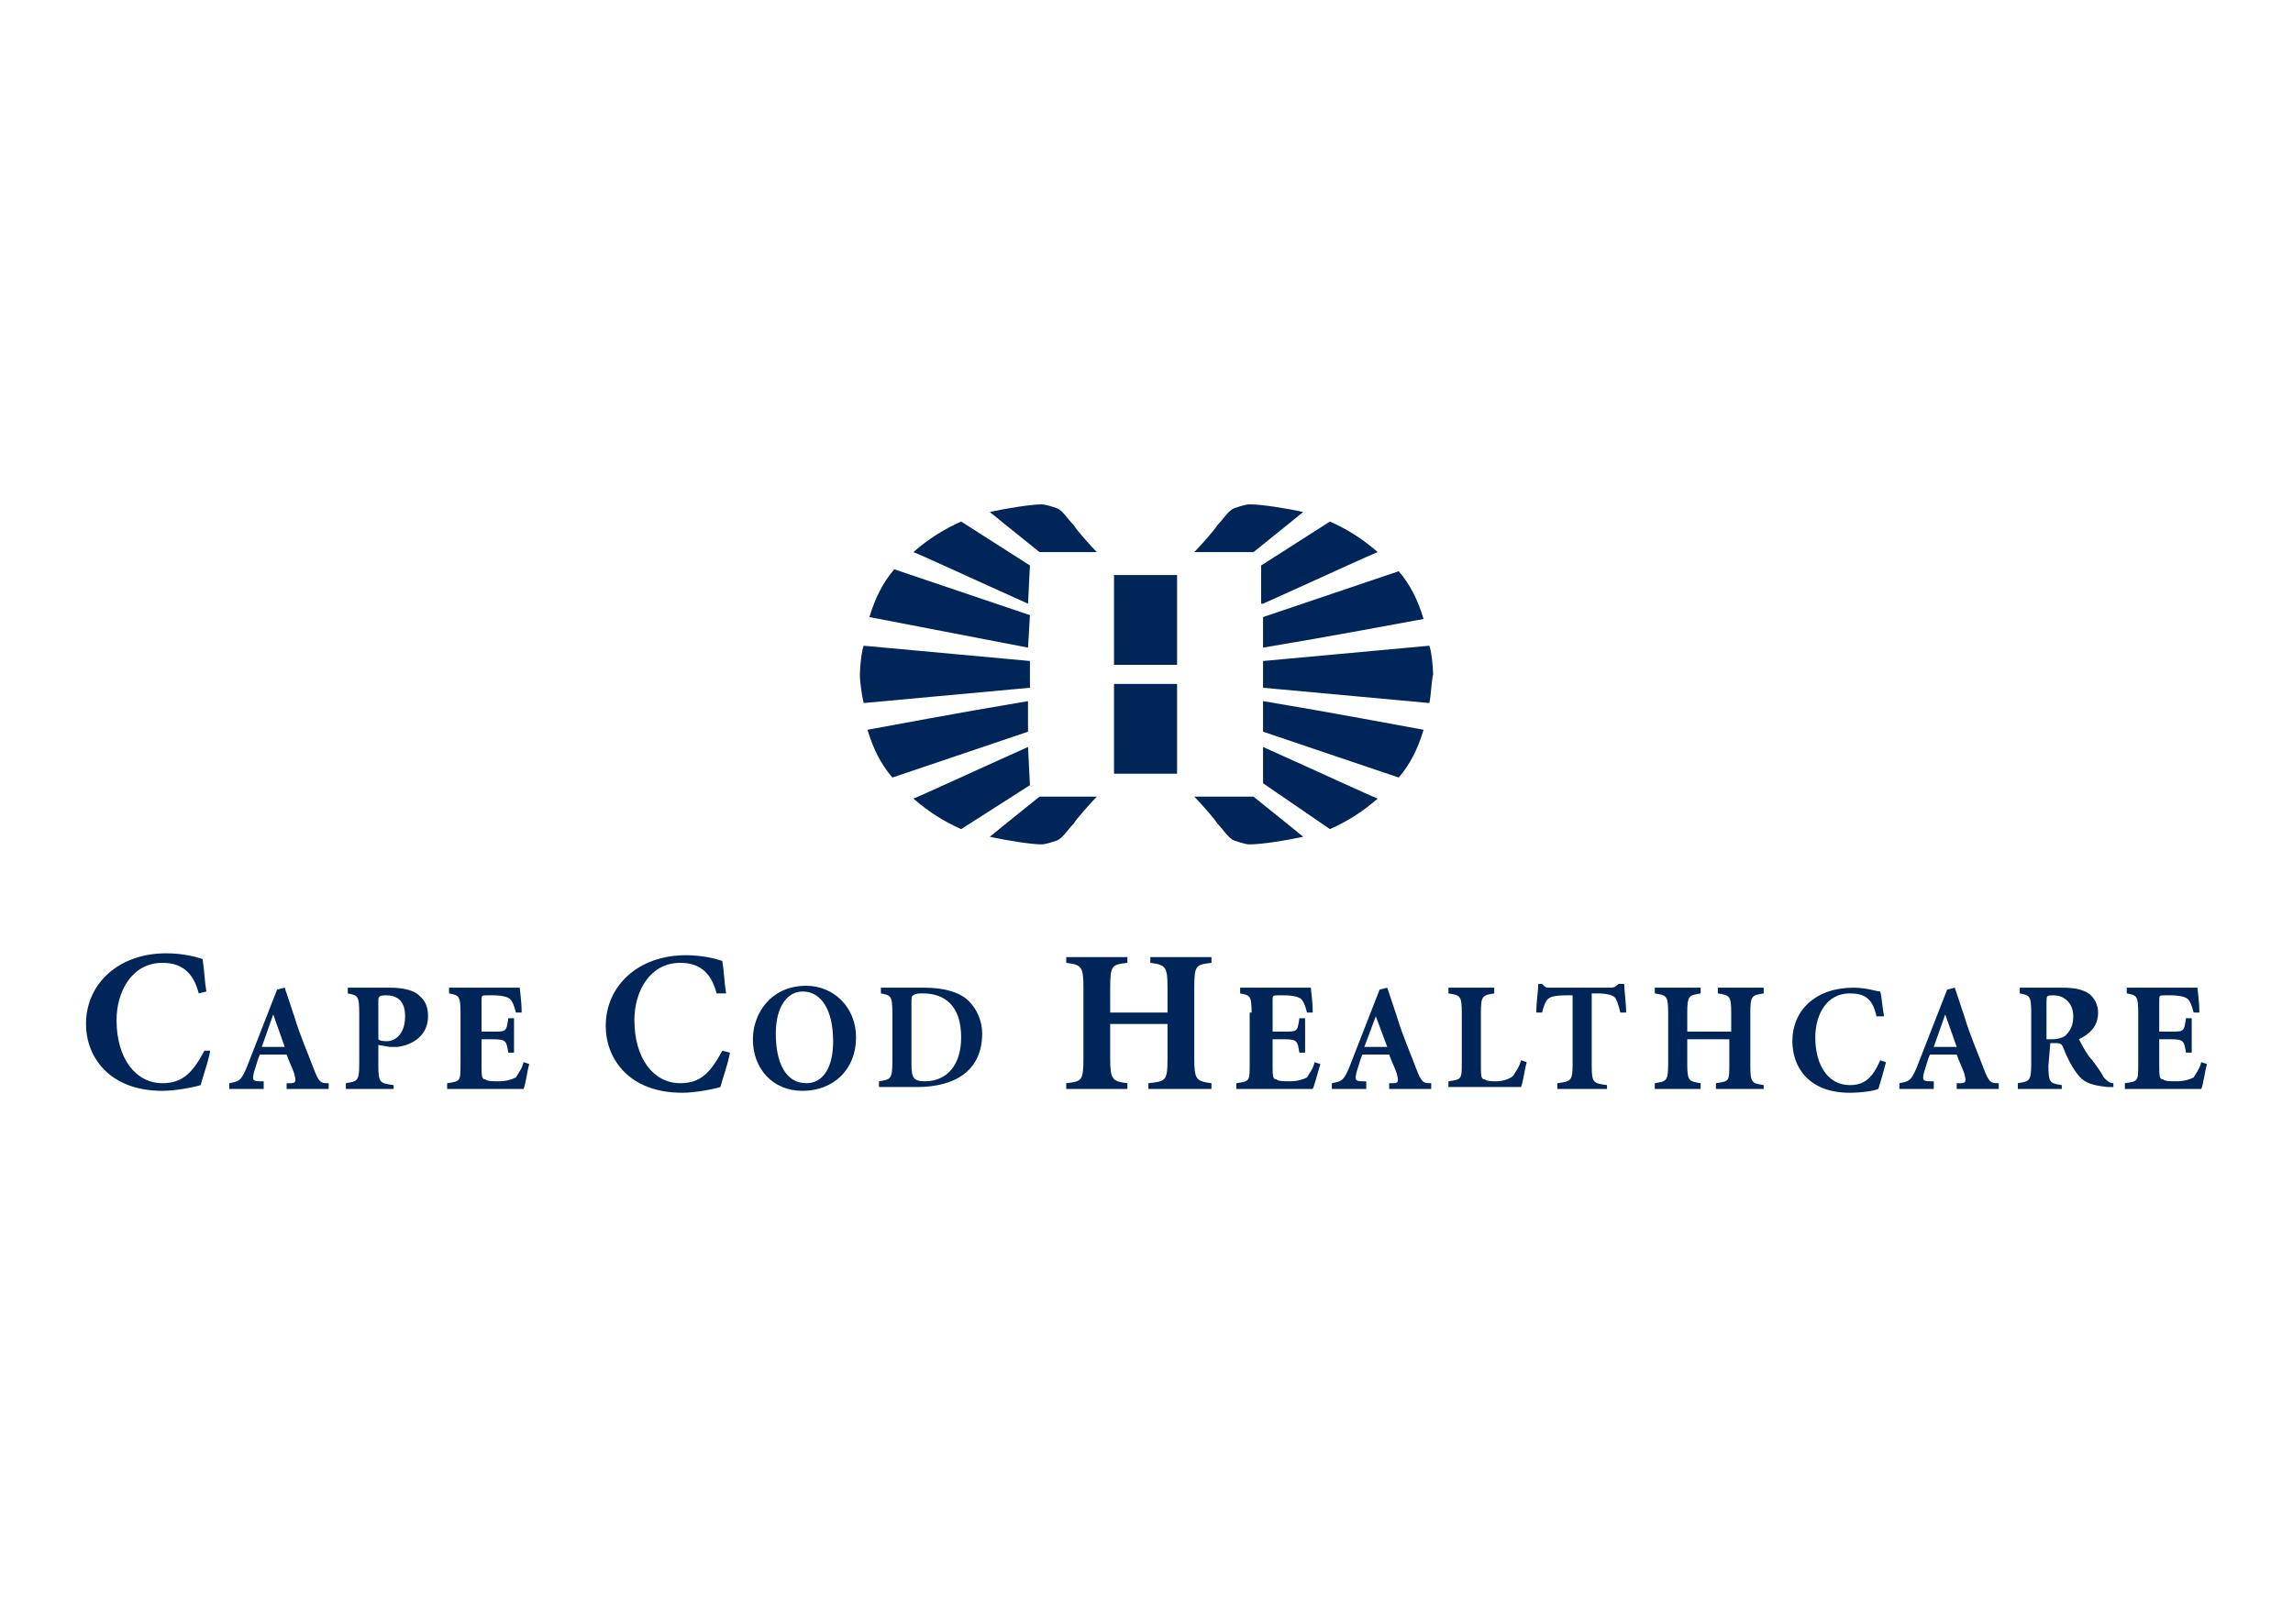 <svg width="120" height="85" viewBox="0 0 120 85" fill="none" xmlns="http://www.w3.org/2000/svg">
<path d="M61.6 40.5V35.8H58.3V40.5H61.6Z" fill="#002559"/>
<path d="M61.6 34.8V30.1H58.3V34.8H61.6Z" fill="#002559"/>
<path d="M66.1 31.6C69 30.3 71.8 29 72.1 28.9C71.3 28.2 70.5 27.7 69.6 27.3L66 29.6V31.6H66.1Z" fill="#002559"/>
<path d="M66.1 33.9C69.7 33.3 73.4 32.6 74.5 32.4C74.2 31.4 73.8 30.6 73.2 29.9L66.1 32.3V33.9Z" fill="#002559"/>
<path d="M66.1 39.1C69 40.4 71.8 41.7 72.1 41.8C71.3 42.5 70.5 43 69.6 43.4L66.1 41V39.1Z" fill="#002559"/>
<path d="M66.1 36.7C69.7 37.3 73.4 38 74.5 38.2C74.2 39.2 73.8 40 73.2 40.7L66.1 38.3V36.7Z" fill="#002559"/>
<path d="M75 35.3C75 34.9 74.9 34 74.8 33.8L66.1 34.6V36L74.8 36.8C74.9 36.4 74.9 35.7 75 35.3Z" fill="#002559"/>
<path d="M54.4 28.9C52.9 27.7 51.8 26.8 51.8 26.8C52.7 26.6 54 26.4 54.5 26.4C54.7 26.4 55 26.5 55.3 26.6C55.6 26.7 55.9 27.2 56.2 27.5C56.3 27.7 57.1 28.6 57.4 28.9H54.4Z" fill="#002559"/>
<path d="M53.8 31.6C50.9 30.3 48.1 29 47.8 28.9C48.6 28.2 49.4 27.7 50.3 27.3L53.9 29.6L53.8 31.6Z" fill="#002559"/>
<path d="M53.8 33.9C50.2 33.2 46.5 32.5 45.5 32.3C45.8 31.3 46.2 30.5 46.8 29.8L53.9 32.2L53.8 33.9Z" fill="#002559"/>
<path d="M53.8 39.1C50.9 40.4 48.1 41.7 47.8 41.8C48.6 42.5 49.4 43 50.3 43.4L53.9 41.1L53.8 39.1Z" fill="#002559"/>
<path d="M53.8 36.7C50.2 37.3 46.5 38 45.4 38.2C45.7 39.2 46.1 40 46.7 40.7L53.8 38.3V36.7Z" fill="#002559"/>
<path d="M45 35.3C45 34.9 45.1 34 45.2 33.8L53.9 34.6V36L45.2 36.8C45.1 36.4 45 35.7 45 35.3Z" fill="#002559"/>
<path d="M65.6 28.9C67.1 27.7 68.2 26.8 68.2 26.8C67.3 26.6 66 26.4 65.4 26.4C65.2 26.4 64.9 26.5 64.6 26.6C64.3 26.7 64 27.2 63.7 27.5C63.6 27.7 62.8 28.6 62.5 28.9H65.6Z" fill="#002559"/>
<path d="M54.4 41.7C52.9 42.9 51.8 43.8 51.8 43.8C52.7 44 54 44.2 54.5 44.2C54.7 44.2 55 44.1 55.3 44C55.6 43.9 55.9 43.4 56.2 43.1C56.3 42.9 57.1 42 57.4 41.7H54.4Z" fill="#002559"/>
<path d="M65.6 41.7C67.1 42.9 68.2 43.8 68.2 43.8C67.3 44 66 44.2 65.4 44.2C65.2 44.2 64.9 44.1 64.6 44C64.3 43.9 64 43.4 63.7 43.1C63.6 42.9 62.8 42 62.5 41.7H65.6Z" fill="#002559"/>
<path d="M10.4 52C10.1 50.8 9.4 50.4 8.5 50.4C6.9 50.4 6.1 51.9 6.1 53.4C6.1 55.4 7.1 56.7 8.5 56.7C9.6 56.7 10.1 56.1 10.7 55H11C10.9 55.6 10.6 56.4 10.5 56.8C10.2 56.9 9.2 57.1 8.5 57.1C5.7 57.1 4.5 55.3 4.5 53.6C4.5 51.5 6.2 49.9 8.7 49.9C9.6 49.9 10.3 50.1 10.6 50.2C10.7 50.8 10.7 51.3 10.8 51.9L10.4 52Z" fill="#002559"/>
<path d="M15 56.7H15.2C15.5 56.7 15.5 56.6 15.4 56.2C15.3 55.9 15.1 55.5 15 55.2H13.6C13.5 55.4 13.4 55.8 13.3 56.1C13.2 56.5 13.2 56.6 13.6 56.6H13.8V57H12V56.7C12.5 56.6 12.6 56.6 12.9 55.9L14.5 51.8L14.9 51.7L15.4 53.2C15.7 54.2 16.1 55.1 16.4 55.9C16.7 56.7 16.8 56.7 17.2 56.7V57H15V56.7ZM13.7 54.8H14.9L14.3 53.1L13.7 54.8Z" fill="#002559"/>
<path d="M19.8 55.8C19.8 56.7 19.9 56.7 20.6 56.8V57H18.1V56.7C18.7 56.6 18.8 56.6 18.8 55.7V53C18.8 52.1 18.7 52.1 18.2 52V51.7H20.4C21 51.7 21.5 51.8 21.8 52C22.2 52.3 22.4 52.6 22.4 53.2C22.4 54.2 21.6 54.7 20.8 54.8C20.7 54.8 20.5 54.8 20.4 54.8L19.8 54.7V55.8ZM19.8 54.4C19.9 54.5 20.1 54.5 20.3 54.5C20.5 54.5 21.2 54.3 21.2 53.2C21.2 52.3 20.7 52.1 20.2 52.1C19.8 52.1 19.8 52.2 19.8 52.4V54.4Z" fill="#002559"/>
<path d="M24.1 53C24.1 52.1 24 52.1 23.5 52V51.7H27.2C27.2 51.8 27.3 52.4 27.3 53H27C26.9 52.6 26.8 52.4 26.7 52.3C26.6 52.2 26.3 52.1 25.8 52.1H25.5C25.2 52.1 25.2 52.1 25.2 52.4V54H25.8C26.5 54 26.5 54 26.6 53.3H26.9V55.1H26.6C26.5 54.5 26.5 54.4 25.8 54.4H25.2V55.7C25.2 56.3 25.2 56.5 25.4 56.5C25.5 56.6 25.8 56.6 26.1 56.6C26.5 56.6 26.8 56.5 27 56.4C27.1 56.2 27.3 56 27.4 55.6L27.7 55.7C27.6 56 27.5 56.8 27.4 57H23.4V56.7C24.1 56.6 24.1 56.6 24.1 55.7V53Z" fill="#002559"/>
<path d="M37.5 52C37.2 50.8 36.5 50.4 35.6 50.4C34 50.4 33.2 51.9 33.2 53.4C33.2 55.4 34.2 56.7 35.6 56.7C36.7 56.7 37.2 56.1 37.8 55L38.2 55.1C38.1 55.7 37.8 56.5 37.7 56.9C37.4 57 36.4 57.2 35.7 57.2C32.9 57.2 31.7 55.4 31.7 53.7C31.7 51.6 33.4 50 35.9 50C36.8 50 37.5 50.2 37.8 50.3C37.9 50.9 37.9 51.4 38 52H37.5Z" fill="#002559"/>
<path d="M42.2 51.6C43.6 51.6 44.8 52.7 44.8 54.3C44.8 56 43.6 57.1 42 57.1C40.4 57.1 39.4 55.9 39.4 54.4C39.4 53.1 40.3 51.6 42.2 51.6ZM42.2 56.7C43 56.7 43.6 56 43.6 54.5C43.6 52.9 43 51.9 42 51.9C41.2 51.9 40.6 52.7 40.6 54.1C40.6 55.6 41.1 56.7 42.2 56.7Z" fill="#002559"/>
<path d="M48.4 51.7C49.3 51.7 50.2 51.9 50.7 52.4C51.1 52.8 51.4 53.4 51.4 54.1C51.4 56.1 49.9 56.9 48 56.9H46V56.6C46.6 56.5 46.7 56.5 46.7 55.6V53C46.7 52.1 46.6 52.1 46.1 52V51.7H48.4ZM47.7 55.7C47.7 56.4 47.8 56.6 48.4 56.6C49.6 56.6 50.3 55.7 50.3 54.3C50.3 52.6 49.4 52 48.3 52C48.1 52 47.9 52 47.8 52.1C47.7 52.1 47.7 52.3 47.7 52.5V55.7Z" fill="#002559"/>
<path d="M61.1 53V51.7C61.1 50.6 61 50.5 60.2 50.4V50.1H63.4V50.4C62.6 50.5 62.5 50.5 62.5 51.7V55.4C62.5 56.5 62.6 56.6 63.4 56.7V57H60.1V56.7C61 56.6 61.1 56.6 61.1 55.4V53.6H58.1V55.4C58.1 56.5 58.2 56.6 59 56.7V57H55.8V56.7C56.6 56.6 56.7 56.6 56.7 55.4V51.7C56.7 50.6 56.6 50.5 55.8 50.4V50.1H59V50.4C58.2 50.5 58.1 50.5 58.1 51.7V53H61.1Z" fill="#002559"/>
<path d="M65.5 53C65.5 52.1 65.4 52.1 64.9 52V51.7H68.6C68.6 51.8 68.7 52.4 68.7 53H68.4C68.3 52.6 68.2 52.4 68.1 52.3C68 52.2 67.7 52.1 67.2 52.1H66.9C66.6 52.1 66.6 52.1 66.6 52.4V54H67.2C67.9 54 67.9 54 68 53.3H68.3V55.1H68C67.9 54.5 67.9 54.4 67.2 54.4H66.6V55.7C66.6 56.3 66.6 56.5 66.8 56.5C66.9 56.6 67.2 56.6 67.5 56.6C67.9 56.6 68.2 56.5 68.4 56.4C68.5 56.2 68.7 56 68.8 55.6L69.1 55.7C69 56 68.8 56.8 68.7 57H64.7V56.7C65.4 56.6 65.4 56.6 65.4 55.7V53H65.5Z" fill="#002559"/>
<path d="M72.7 56.7H72.9C73.2 56.7 73.2 56.6 73.1 56.2C73 55.9 72.8 55.5 72.7 55.2H71.3C71.2 55.4 71.1 55.8 71 56.1C70.9 56.5 70.9 56.6 71.3 56.6H71.5V57H69.7V56.7C70.2 56.6 70.3 56.6 70.6 55.9L72.2 51.8L72.6 51.7L73.1 53.2C73.4 54.2 73.8 55.1 74.1 55.9C74.4 56.7 74.5 56.7 74.9 56.7V57H72.7V56.7ZM71.4 54.8H72.6L72 53.2L71.4 54.8Z" fill="#002559"/>
<path d="M77.5 55.7C77.5 56.3 77.5 56.5 77.7 56.5C77.8 56.6 78.1 56.6 78.3 56.6C78.6 56.6 79 56.5 79.2 56.3C79.3 56.1 79.5 55.9 79.6 55.5L79.9 55.6C79.8 55.9 79.7 56.7 79.6 56.9H75.8V56.6C76.5 56.5 76.5 56.5 76.5 55.6V53C76.5 52.1 76.4 52.1 75.8 52V51.7H78.2V52C77.6 52.1 77.5 52.1 77.5 53V55.7Z" fill="#002559"/>
<path d="M83.3 55.8C83.3 56.7 83.4 56.7 84.1 56.8V57H81.5V56.7C82.2 56.6 82.3 56.6 82.3 55.7V52.1H82C81.3 52.1 81.1 52.2 81 52.3C80.9 52.4 80.8 52.6 80.7 53H80.4C80.4 52.4 80.5 51.9 80.5 51.5H80.7C80.9 51.7 80.9 51.7 81.1 51.7H84.3C84.5 51.7 84.6 51.6 84.7 51.5H85C85 51.8 85.1 52.5 85.1 53H84.8C84.7 52.6 84.6 52.3 84.5 52.2C84.4 52.1 84.1 52 83.6 52H83.3V55.8Z" fill="#002559"/>
<path d="M90.6 54V53C90.6 52.1 90.5 52.1 89.9 52V51.7H92.3V52C91.7 52.1 91.6 52.1 91.6 53V55.8C91.6 56.7 91.7 56.7 92.3 56.8V57H89.8V56.7C90.5 56.6 90.5 56.6 90.5 55.7V54.4H88.3V55.7C88.3 56.6 88.4 56.6 89 56.7V57H86.6V56.7C87.2 56.6 87.3 56.6 87.3 55.7V53C87.3 52.1 87.2 52.1 86.6 52V51.7H89V52C88.4 52.1 88.3 52.1 88.3 53V54H90.6Z" fill="#002559"/>
<path d="M98.2 53.2C98 52.2 97.5 52 96.8 52C95.6 52 95 53.1 95 54.3C95 55.8 95.7 56.8 96.8 56.8C97.6 56.8 98 56.4 98.4 55.5L98.7 55.6C98.6 56 98.4 56.7 98.3 57C98.1 57.1 97.4 57.2 96.8 57.2C94.6 57.2 93.8 55.8 93.8 54.5C93.8 52.9 95 51.7 97 51.7C97.7 51.7 98.2 51.9 98.4 51.9C98.5 52.3 98.5 52.7 98.6 53.2H98.2Z" fill="#002559"/>
<path d="M102.4 56.7H102.6C102.9 56.7 102.9 56.6 102.8 56.2C102.7 55.9 102.5 55.5 102.4 55.2H101C100.9 55.4 100.8 55.8 100.7 56.1C100.6 56.5 100.6 56.6 101 56.6H101.2V57H99.4V56.7C99.9 56.6 100 56.6 100.3 55.9L101.9 51.8L102.3 51.7L102.8 53.2C103.1 54.2 103.5 55.1 103.8 55.9C104.1 56.7 104.2 56.7 104.6 56.7V57H102.4V56.7ZM101.2 54.8H102.4L101.8 53.1L101.2 54.8Z" fill="#002559"/>
<path d="M107.2 55.8C107.2 56.7 107.3 56.7 107.9 56.8V57H105.6V56.7C106.2 56.6 106.3 56.6 106.3 55.7V53C106.3 52.1 106.2 52.1 105.7 52V51.7H107.9C108.6 51.7 109 51.8 109.3 52C109.6 52.2 109.8 52.6 109.8 53C109.8 53.7 109.4 54.1 108.8 54.4C108.9 54.6 109.2 55.2 109.5 55.5C109.8 55.9 110 56.2 110.1 56.4C110.3 56.6 110.4 56.7 110.6 56.7V56.9H110.3C109.3 56.8 109 56.6 108.7 56.2C108.4 55.8 108.2 55.4 108 54.9C107.9 54.6 107.8 54.6 107.5 54.6H107.3L107.2 55.8ZM107.2 54.4H107.4C107.7 54.4 108 54.3 108.1 54.2C108.4 53.9 108.5 53.6 108.5 53.2C108.5 52.4 107.9 52.1 107.5 52.1C107.1 52.1 107.1 52.1 107.1 52.5V54.4H107.2Z" fill="#002559"/>
<path d="M111.9 53C111.9 52.1 111.8 52.1 111.3 52V51.7H115C115 51.8 115.1 52.4 115.1 53H114.8C114.7 52.6 114.6 52.4 114.5 52.3C114.4 52.2 114.1 52.1 113.6 52.1H113.3C113 52.1 113 52.1 113 52.4V54H113.6C114.3 54 114.3 54 114.4 53.3H114.7V55.1H114.4C114.3 54.5 114.3 54.4 113.6 54.4H113V55.7C113 56.3 113 56.5 113.2 56.5C113.3 56.6 113.6 56.6 113.9 56.6C114.3 56.6 114.6 56.5 114.8 56.4C114.9 56.2 115.1 56 115.2 55.6L115.5 55.7C115.4 56 115.3 56.8 115.2 57H111.2V56.7C111.9 56.6 111.9 56.6 111.9 55.7V53Z" fill="#002559"/>
</svg>
